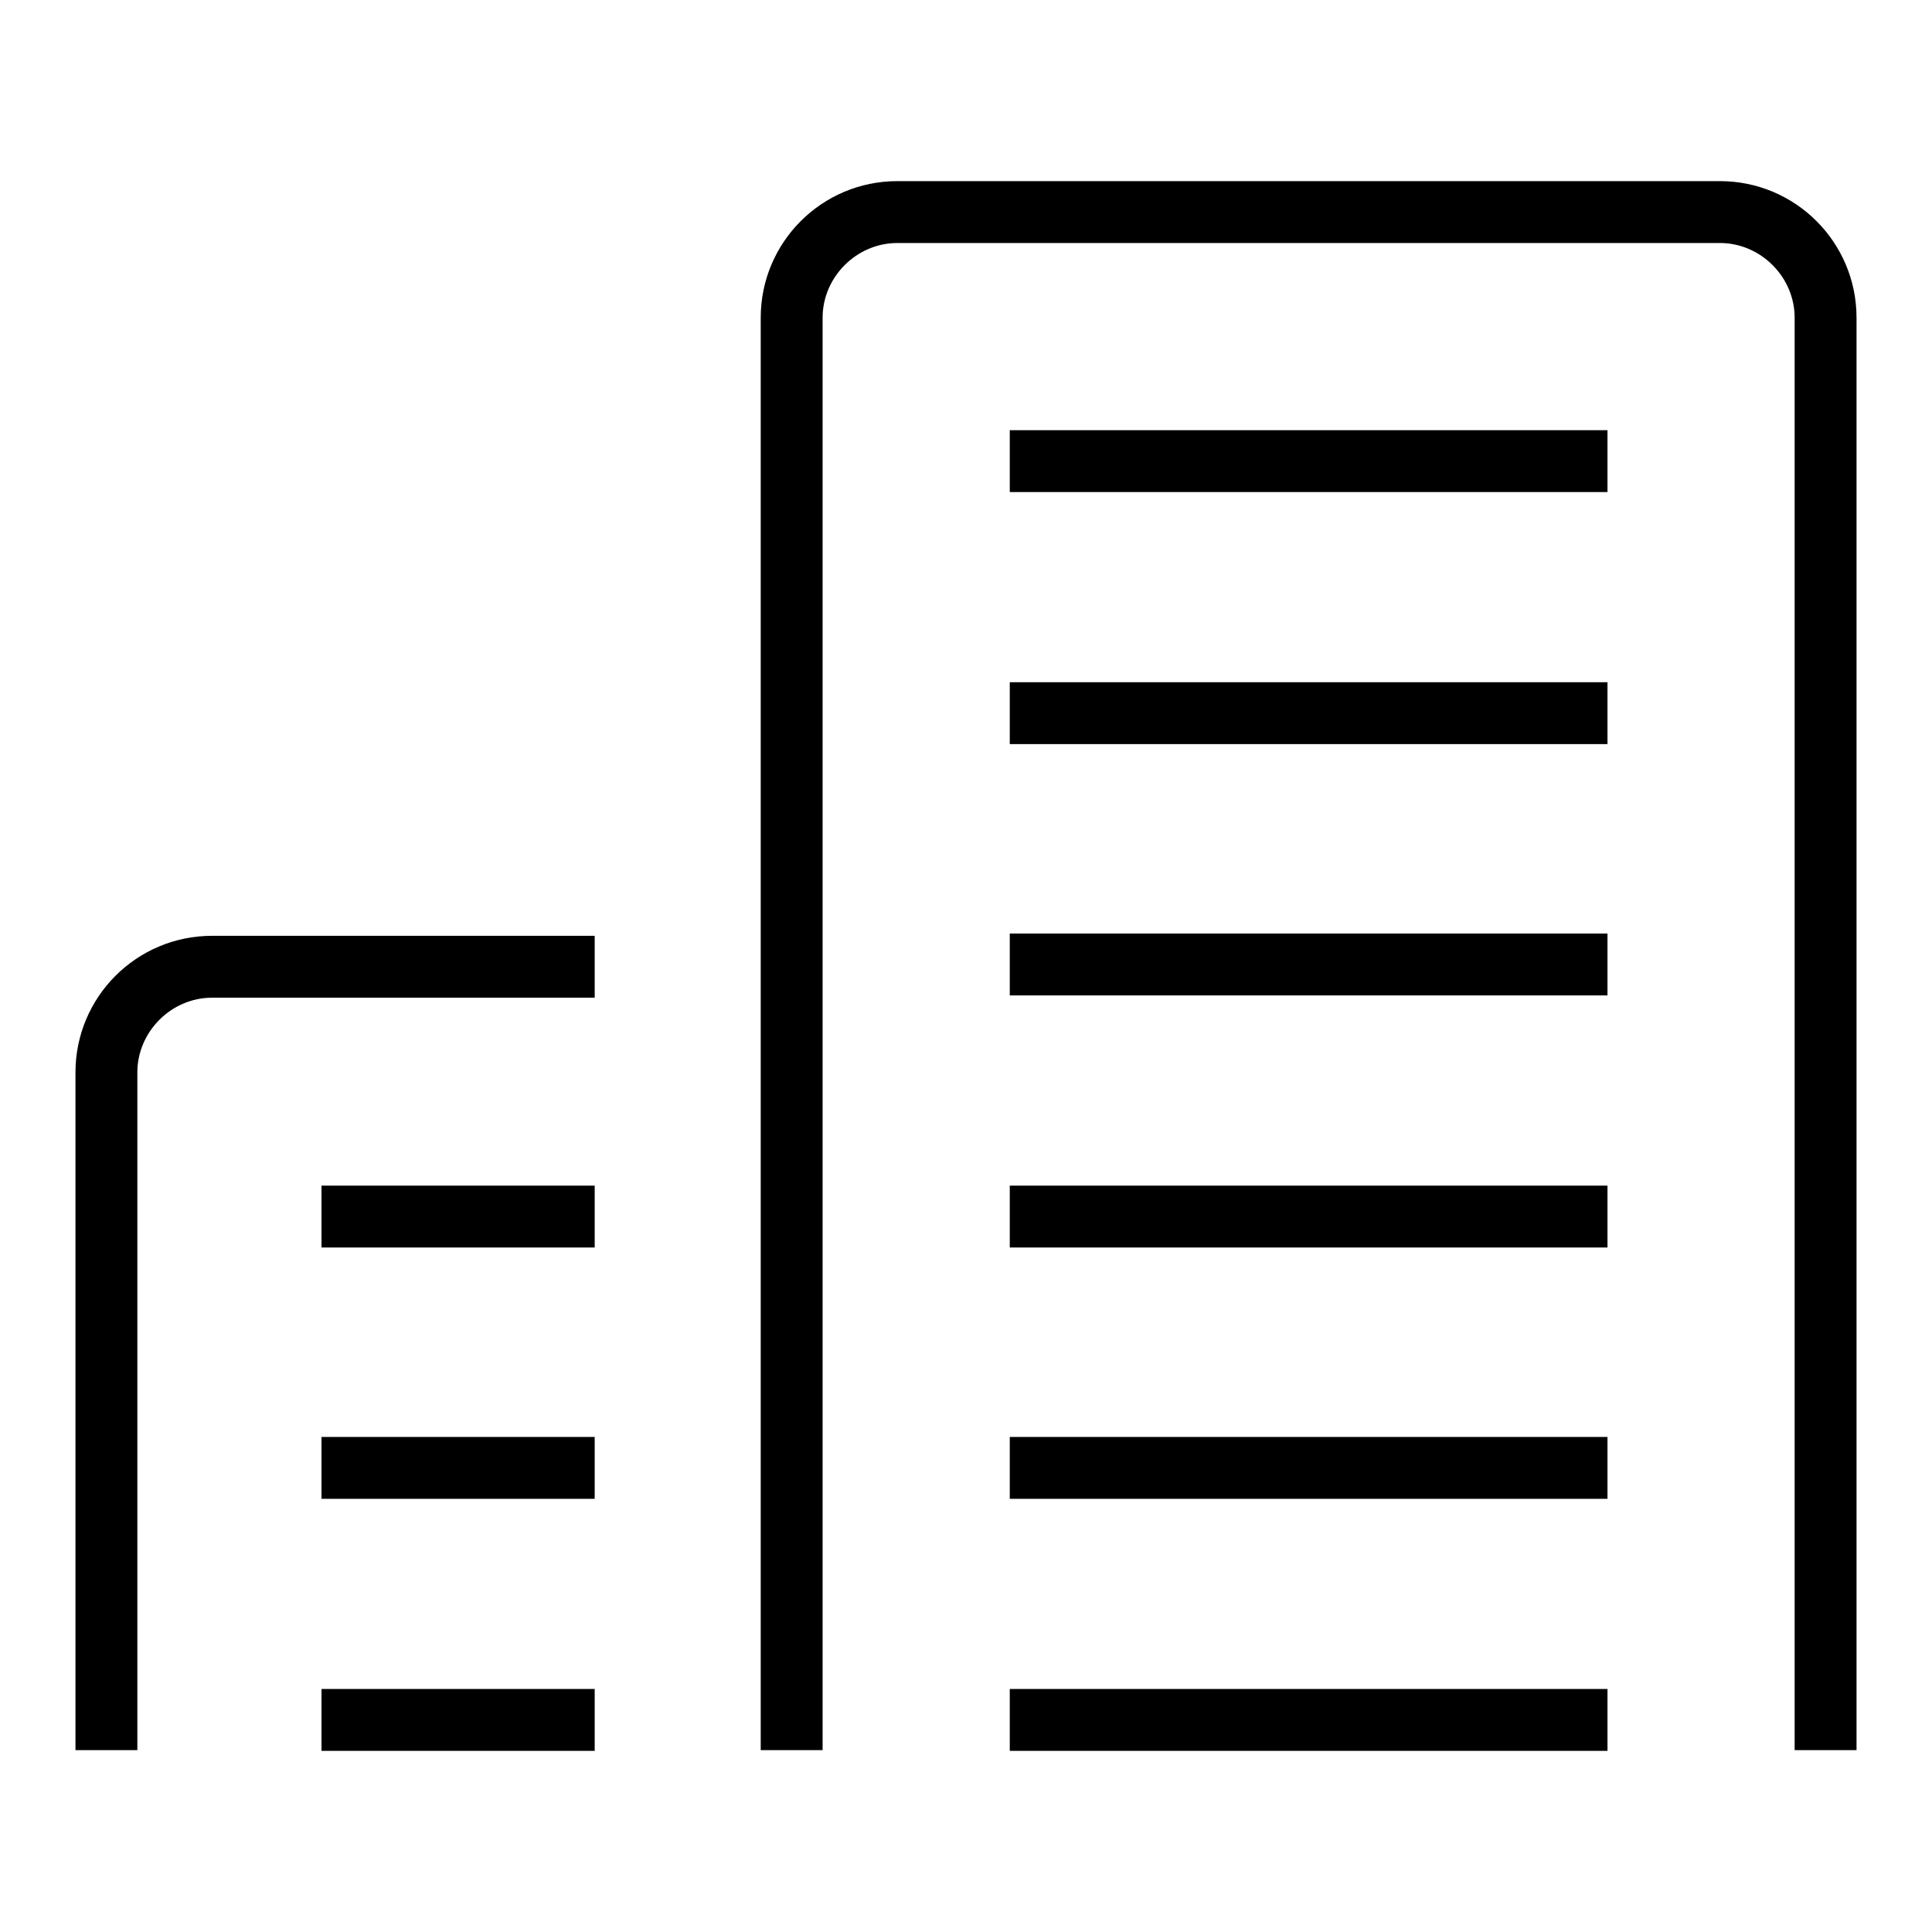 <?xml version="1.0" encoding="utf-8"?>
<!-- Svg Vector Icons : http://www.onlinewebfonts.com/icon -->
<!DOCTYPE svg PUBLIC "-//W3C//DTD SVG 1.1//EN" "http://www.w3.org/Graphics/SVG/1.1/DTD/svg11.dtd">
<svg version="1.1" xmlns="http://www.w3.org/2000/svg" xmlns:xlink="http://www.w3.org/1999/xlink" x="0px" y="0px" viewBox="0 0 256 256" enable-background="new 0 0 256 256" xml:space="preserve">
<g> <path fill="#000000" d="M133.8,65.2H213V57h-79.2V65.2z M133.8,98.6H213v-8.2h-79.2V98.6z M133.8,131.9H213v-8.2h-79.2V131.9z  M133.8,165.3H213v-8.2h-79.2V165.3z M133.8,198.6H213v-8.2h-79.2V198.6z M133.8,232H213v-8.2h-79.2V232z M227.9,24h-109 c-10,0-18.1,8.1-18.1,18.1l0,189.8h8.2V42.1c0-5.4,4.5-9.9,9.9-9.9h109c5.4,0,9.9,4.5,9.9,9.9v189.8h8.2V42.1 C246,32.1,237.9,24,227.9,24z M10,142.1v89.8h8.2v-89.8c0-5.4,4.5-9.9,9.9-9.9h50.7V124H28.1C18.1,124,10,132.1,10,142.1z  M42.6,165.3h36.2v-8.2H42.6V165.3z M42.6,198.6h36.2v-8.2H42.6V198.6z M42.6,232h36.2v-8.2H42.6V232z"/></g>
</svg>